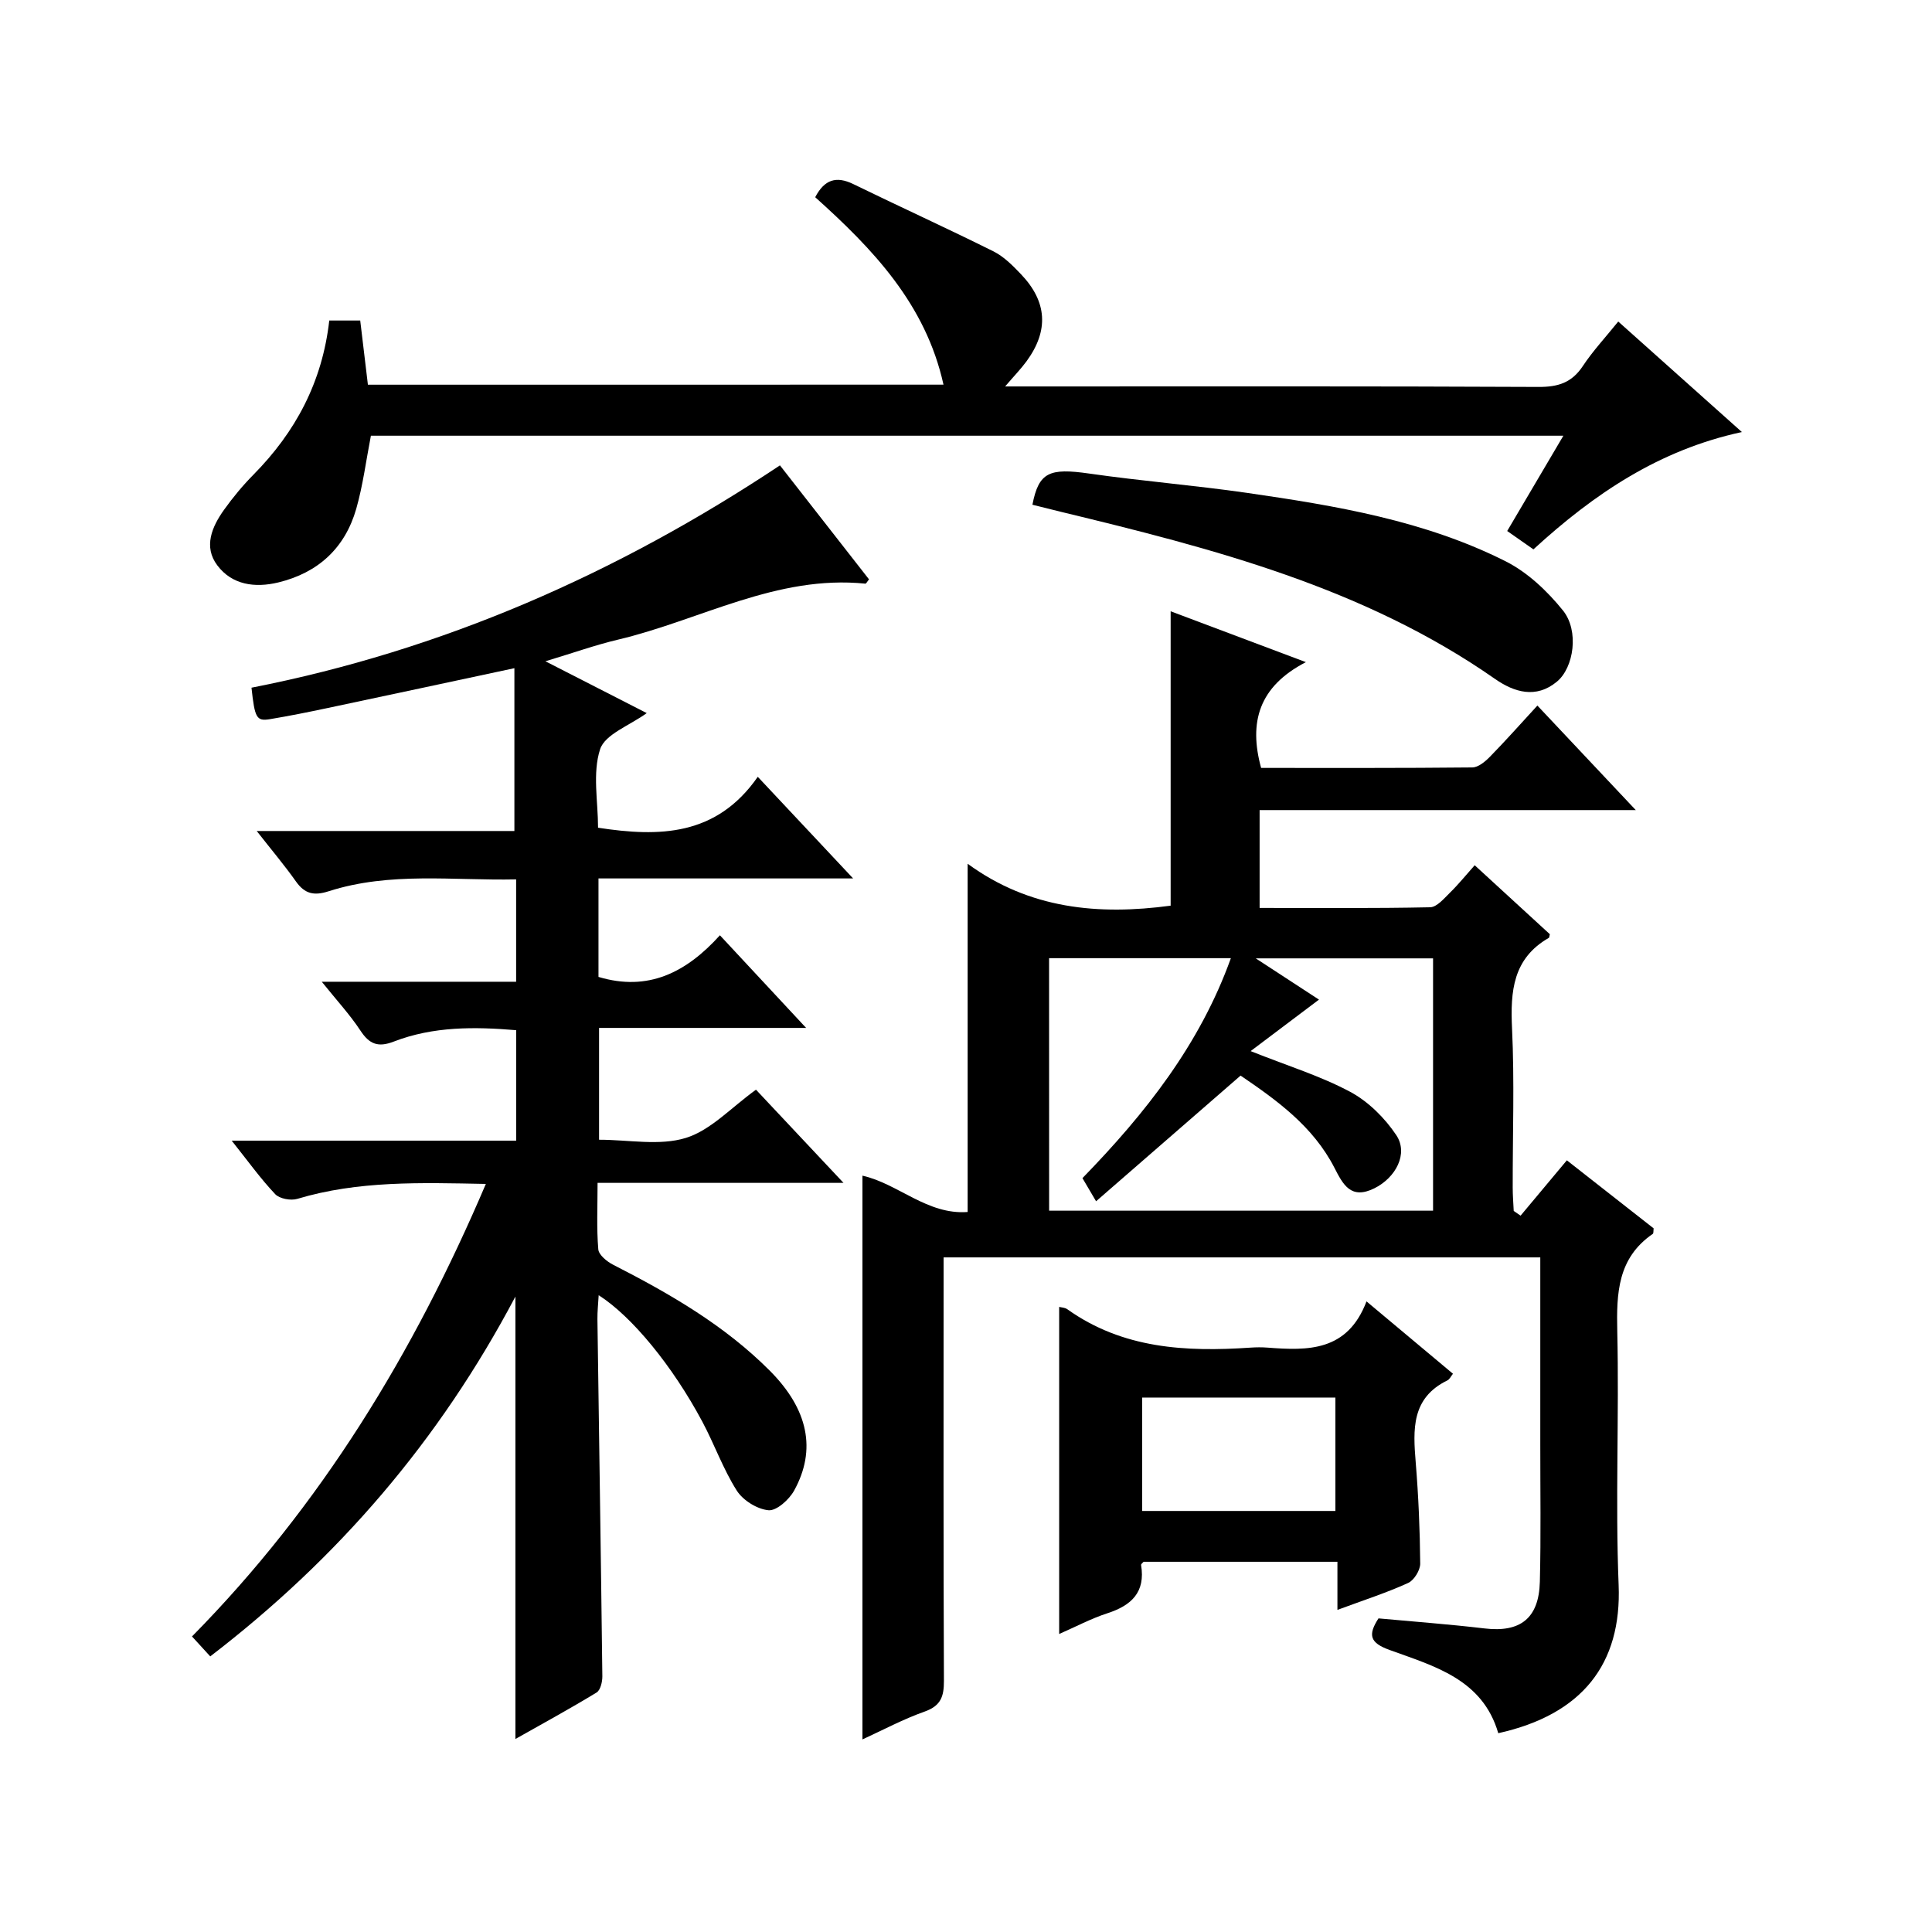 <?xml version="1.0" encoding="utf-8"?>
<svg version="1.1" id="ZDIC" xmlns="http://www.w3.org/2000/svg" xmlns:xlink="http://www.w3.org/1999/xlink" x="0px" y="0px"
	 viewBox="0 0 400 400" style="enable-background:new 0 0 400 400;" xml:space="preserve">

<g>
	
	<path d="M178.56,360.13c0-39.23,0-77.95,0-116.72c7.38,1.64,13.41,8.15,21.78,7.52c0-23.83,0-47.25,0-72.1
		c12.85,9.4,27.13,10.68,42.03,8.68c0-20.06,0-40.13,0-60.95c8.89,3.34,17.71,6.66,28,10.53c-9.73,5.03-11.87,12.43-9.27,21.9
		c14.48,0,29.11,0.05,43.73-0.1c1.23-0.01,2.66-1.21,3.64-2.21c3.25-3.32,6.34-6.8,9.83-10.6c6.98,7.42,13.32,14.16,20.37,21.64
		c-26.42,0-51.94,0-77.88,0c0,6.89,0,13.26,0,20.26c11.78,0,23.54,0.11,35.3-0.14c1.42-0.03,2.92-1.86,4.16-3.07
		c1.76-1.73,3.31-3.66,5.07-5.63c5.4,4.95,10.53,9.66,15.56,14.28c-0.12,0.44-0.11,0.69-0.21,0.75c-7.44,4.27-7.98,11.04-7.62,18.73
		c0.52,10.97,0.12,21.99,0.14,32.98c0,1.61,0.13,3.22,0.21,4.83c0.47,0.33,0.95,0.65,1.42,0.98c3.12-3.73,6.23-7.45,9.58-11.46
		c6.08,4.77,12.06,9.46,17.97,14.09c-0.07,0.53,0,1.01-0.18,1.14c-7.28,5.01-7.53,12.27-7.35,20.21c0.4,17.48-0.42,35.01,0.28,52.47
		c0.66,16.37-7.54,26.85-24.92,30.7c-3.25-11.21-13.29-13.88-22.5-17.23c-4.04-1.47-4.56-3.04-2.3-6.54
		c7.25,0.67,14.63,1.21,21.96,2.08c7.37,0.88,11.26-2.06,11.45-9.67c0.24-9.49,0.08-18.99,0.09-28.49c0.01-12.79,0-25.58,0-38.66
		c-41.22,0-81.97,0-123.54,0c0,1.88,0,3.8,0,5.71c0,27.32-0.05,54.65,0.07,81.97c0.01,3.21-0.63,5.14-3.93,6.33
		C187.05,355.91,182.85,358.16,178.56,360.13z M217.21,250.66c26.81,0,53.19,0,79.49,0c0-17.71,0-35.08,0-52.24
		c-12.24,0-24.05,0-36.71,0c5.05,3.29,9.3,6.07,13.09,8.54c-4.65,3.5-9.16,6.9-14.15,10.66c7.7,3.07,14.48,5.15,20.61,8.43
		c3.74,2,7.16,5.4,9.54,8.96c2.57,3.84-0.11,8.84-4.56,11.03c-4.84,2.38-6.46-0.79-8.24-4.26c-4.42-8.6-11.93-13.99-19.43-19.09
		c-10.11,8.79-19.84,17.26-29.92,26.02c-1.33-2.25-2.05-3.48-2.82-4.79c13.05-13.42,24.31-27.68,30.73-45.54
		c-12.79,0-25.14,0-37.64,0C217.21,215.9,217.21,233.03,217.21,250.66z"/>
	<path d="M43.53,342.94c-1.4-1.53-2.49-2.72-3.78-4.13c26.69-27.07,45.92-58.67,60.84-93.69c-13.56-0.26-26.43-0.69-39.03,3.09
		c-1.36,0.41-3.69-0.02-4.59-0.98c-3.04-3.22-5.65-6.86-9-11.07c20.1,0,39.31,0,58.9,0c0-7.85,0-15.22,0-22.87
		c-8.64-0.73-17.18-0.8-25.35,2.36c-3.23,1.25-5.05,0.55-6.9-2.28c-2.18-3.31-4.91-6.26-8-10.11c13.82,0,26.83,0,40.24,0
		c0-7.25,0-13.96,0-21.19c-13,0.28-26.09-1.63-38.83,2.46c-2.99,0.96-4.92,0.56-6.74-2.01c-2.37-3.35-5.02-6.49-8.14-10.47
		c18.44,0,35.98,0,53.35,0c0-11.41,0-22.3,0-33.71c-13.42,2.87-26,5.57-38.58,8.23c-4.01,0.85-8.02,1.66-12.06,2.33
		c-2.75,0.45-3.12-0.24-3.79-6.52c39.4-7.72,75.55-23.52,109.41-46.03c6.27,8.02,12.37,15.83,18.44,23.6
		c-0.37,0.45-0.58,0.9-0.75,0.89c-18.37-1.87-34.19,7.56-51.22,11.59c-4.62,1.09-9.11,2.7-15.03,4.48
		c7.47,3.82,14.05,7.19,20.98,10.73c-3.51,2.56-8.65,4.37-9.66,7.5c-1.6,4.95-0.42,10.79-0.42,16.23
		c12.69,1.95,24.5,1.76,33.07-10.54c6.74,7.18,12.82,13.67,19.74,21.04c-18.18,0-35.34,0-52.72,0c0,7.28,0,13.88,0,20.39
		c10.29,3.09,18.18-0.92,25.14-8.62c5.94,6.38,11.53,12.39,17.85,19.18c-14.81,0-28.66,0-42.87,0c0,7.91,0,15.28,0,23.15
		c6.14,0,12.5,1.3,17.94-0.37c5.18-1.59,9.4-6.29,14.55-9.99c5.66,6.03,11.49,12.24,18.12,19.29c-17.53,0-33.91,0-50.92,0
		c0,4.9-0.22,9.35,0.15,13.76c0.1,1.16,1.79,2.54,3.07,3.19c11.73,5.99,23.08,12.54,32.46,21.96c7.93,7.97,9.69,16.34,5.01,24.81
		c-1.03,1.86-3.62,4.2-5.29,4.06c-2.35-0.21-5.29-2.04-6.58-4.07c-2.83-4.46-4.62-9.56-7.12-14.25
		c-6.19-11.59-14.61-21.83-21.47-26.2c-0.1,1.79-0.28,3.38-0.26,4.96c0.34,24.65,0.73,49.3,1.02,73.95c0.01,1.14-0.4,2.87-1.2,3.35
		c-5.49,3.34-11.13,6.42-16.8,9.62c0-30.35,0-60.24,0-91.6C90.88,298.4,69.95,322.65,43.53,342.94z"/>
	<path d="M195.34,79.64c-3.69-16.71-14.68-28.14-26.56-38.81c1.91-3.66,4.35-4.44,7.88-2.72c9.64,4.7,19.4,9.14,29,13.92
		c2.17,1.08,4.03,2.96,5.73,4.75c5.43,5.69,5.78,11.67,1.15,18.01c-1.15,1.57-2.52,2.98-4.44,5.22c2.49,0,4.23,0,5.98,0
		c34.82,0,69.64-0.07,104.45,0.1c4.05,0.02,6.89-0.87,9.17-4.31c2.08-3.14,4.69-5.94,7.34-9.23c8.59,7.68,16.86,15.07,25.6,22.88
		c-17.09,3.68-30.61,12.78-43.16,24.29c-1.71-1.2-3.42-2.39-5.43-3.8c3.89-6.61,7.63-12.95,11.63-19.73c-82.78,0-164.84,0-246.89,0
		c-1,5.14-1.64,10.24-3.03,15.12c-2.33,8.14-7.89,13.26-16.15,15.26c-4.82,1.16-9.56,0.53-12.62-3.54c-2.9-3.85-1.12-7.99,1.4-11.51
		c1.83-2.56,3.87-5.02,6.08-7.26c8.71-8.82,14.26-19.17,15.7-31.92c2.07,0,4.11,0,6.41,0c0.53,4.4,1.04,8.67,1.59,13.29
		C115.77,79.64,155.31,79.64,195.34,79.64z"/>
	<path d="M276.9,333.31c0-3.7,0-6.66,0-9.96c-13.59,0-26.83,0-40.13,0c-0.15,0.18-0.55,0.46-0.52,0.67
		c0.93,5.62-1.98,8.37-6.98,9.99c-3.39,1.1-6.59,2.81-9.98,4.29c0-22.9,0-45.28,0-67.72c0.46,0.12,1.19,0.13,1.68,0.48
		c11.5,8.2,24.56,8.86,37.96,7.95c1.16-0.08,2.34-0.09,3.5,0c8.36,0.64,16.53,0.83,20.49-9.57c6.32,5.29,11.99,10.03,17.9,14.98
		c-0.41,0.5-0.68,1.15-1.16,1.38c-7.48,3.65-7.11,10.17-6.55,16.99c0.57,6.96,0.87,13.96,0.93,20.94c0.01,1.37-1.28,3.46-2.51,4.01
		C287.07,329.77,282.38,331.28,276.9,333.31z M276.48,312.83c0-8.23,0-15.93,0-23.48c-13.63,0-26.85,0-40.01,0
		c0,8.05,0,15.75,0,23.48C249.98,312.83,263.08,312.83,276.48,312.83z"/>
	<path d="M213.75,104.5c1.31-6.74,3.5-7.64,11.73-6.46c10.88,1.56,21.86,2.44,32.74,4.01c18.38,2.66,36.74,5.72,53.52,14.17
		c4.54,2.29,8.63,6.17,11.86,10.18c3.37,4.19,2.26,11.82-1.26,14.73c-4.33,3.59-8.86,2.19-12.82-0.57
		c-27.09-18.92-58.33-26.98-89.77-34.57C217.85,105.53,215.95,105.05,213.75,104.5z"/>
	
	
</g>
</svg>
